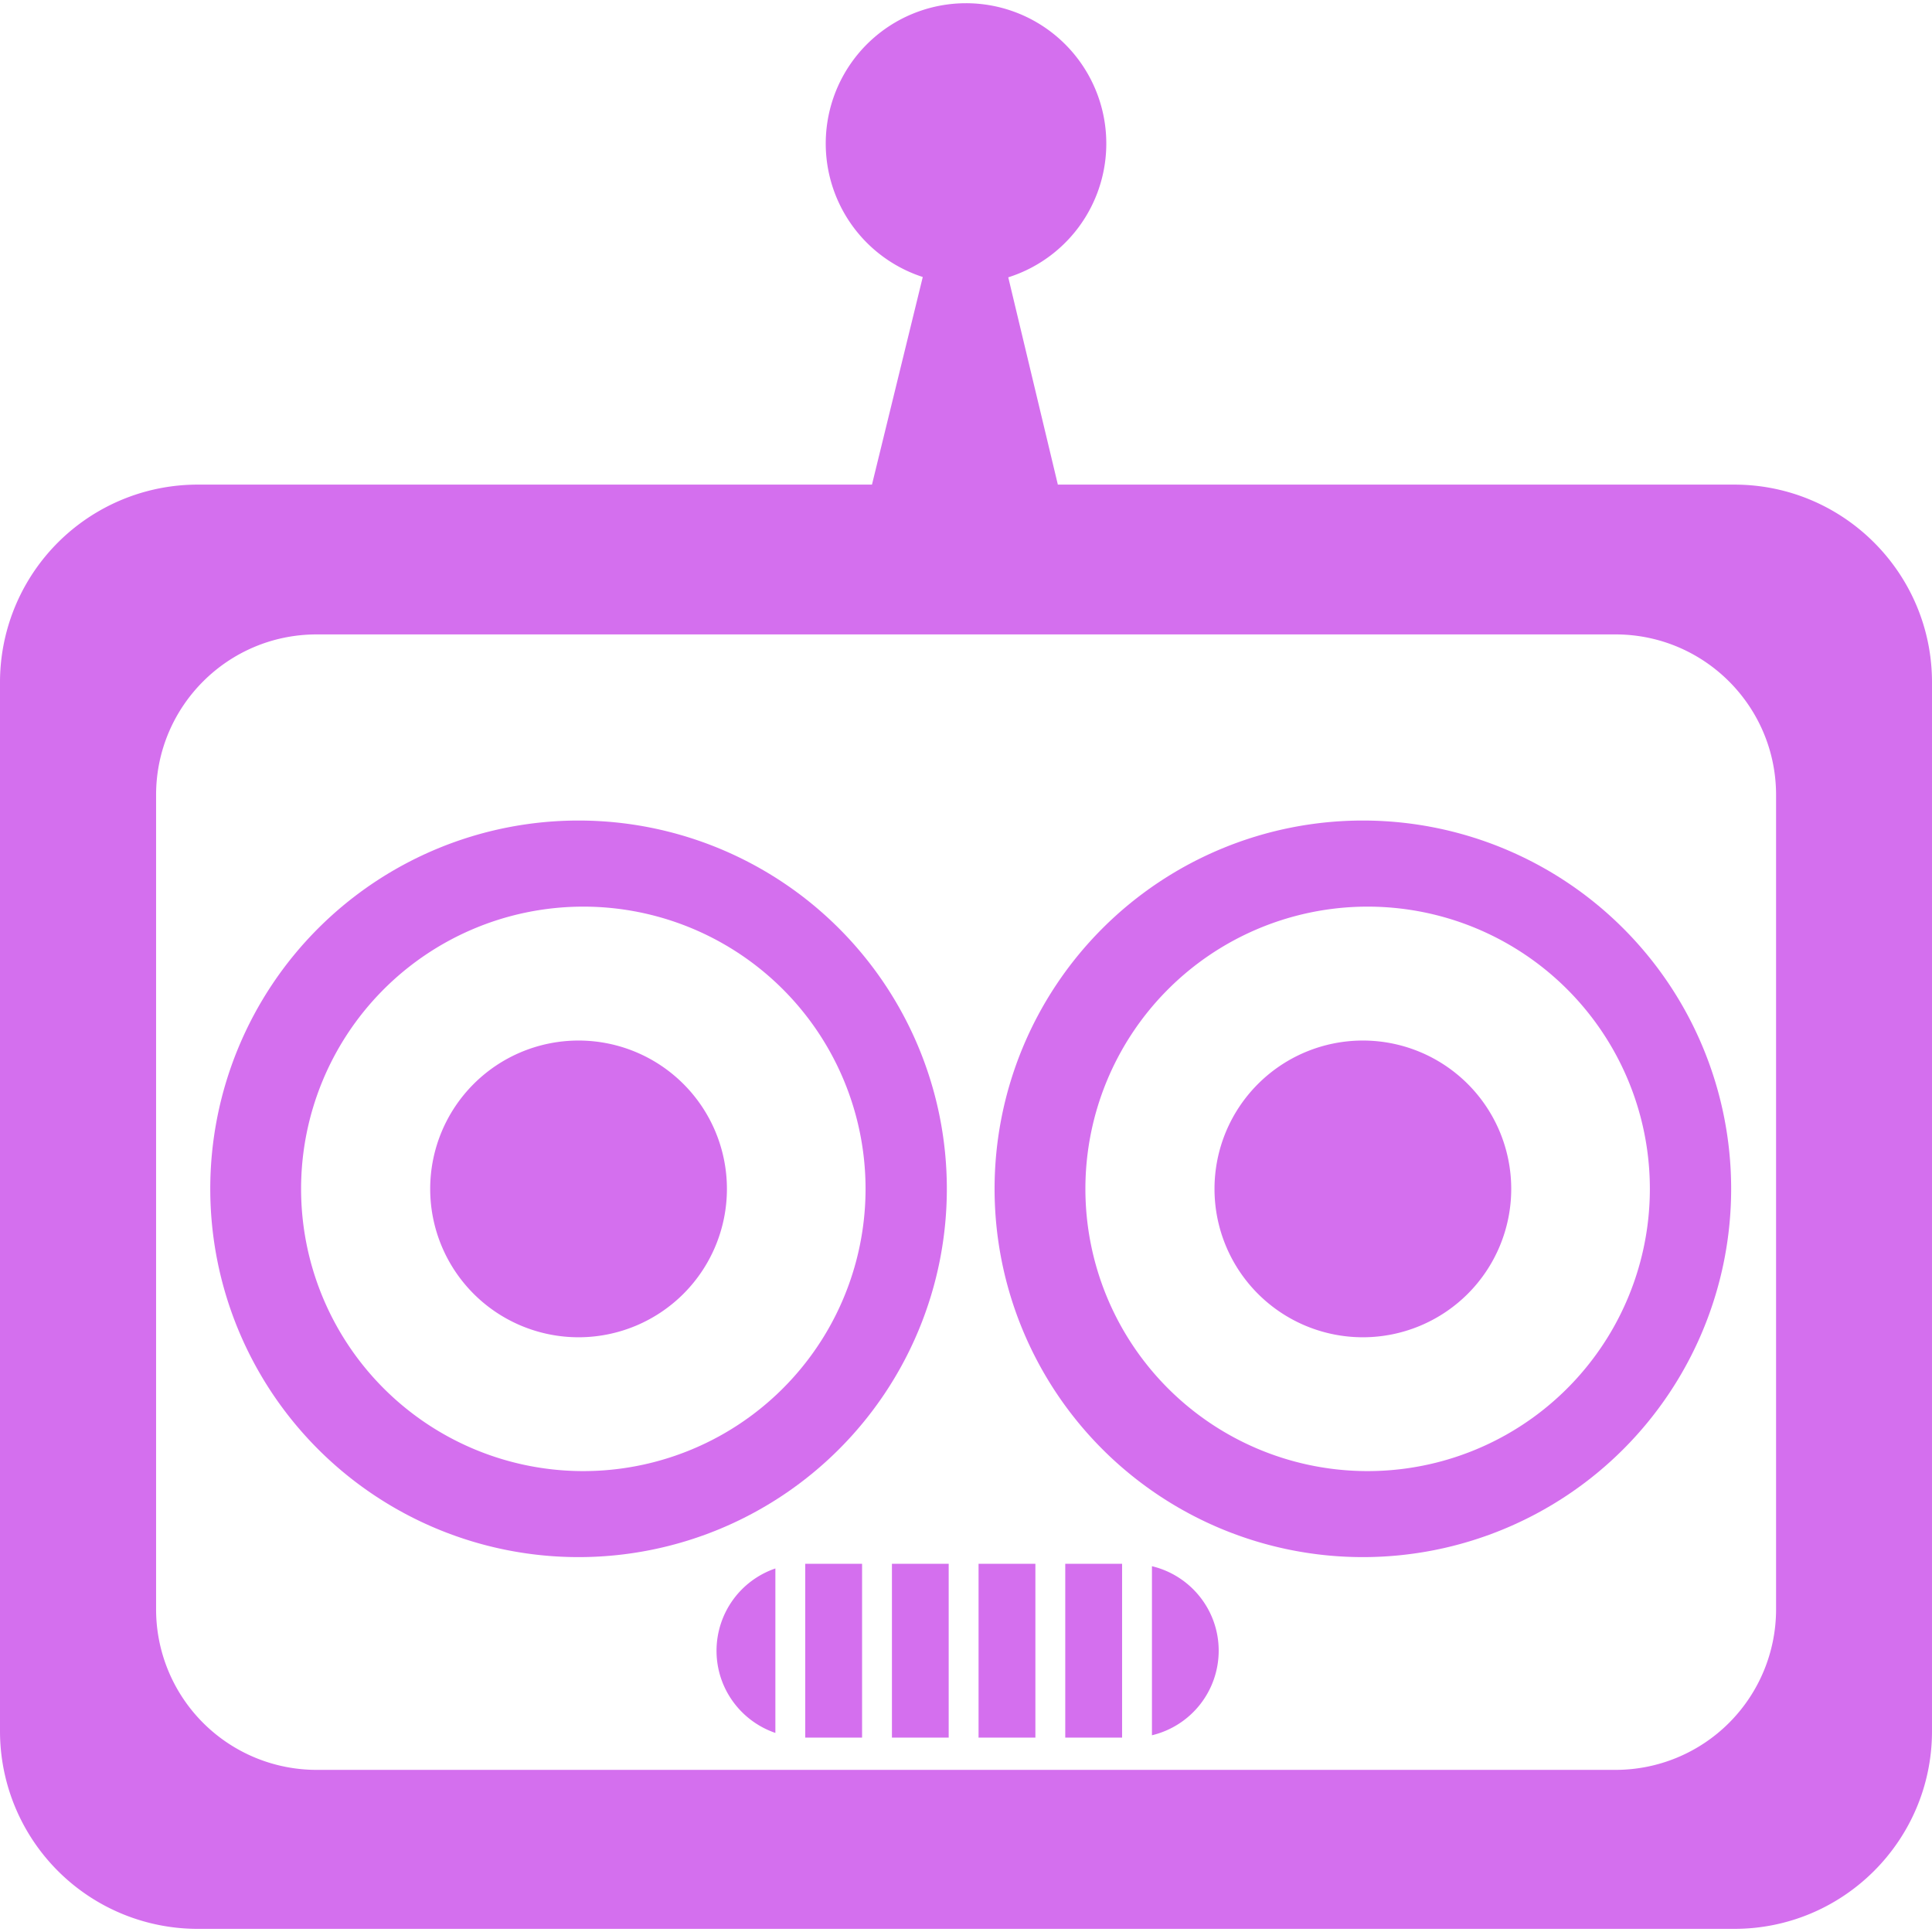 <svg role="img" width="32px" height="32px" viewBox="0 0 24 24" xmlns="http://www.w3.org/2000/svg"><title>Probot</title><path fill="#d46fee" d="M12 .04a1.743 1.743 0 0 0-.537 3.401l-.631 2.579H2.456A2.456 2.456 0 0 0 0 8.476v13.029a2.456 2.456 0 0 0 2.456 2.456h19.088c1.356 0 2.456-1.1 2.456-2.456V8.476c0-1.356-1.1-2.456-2.456-2.456h-8.403l-.616-2.575A1.743 1.743 0 0 0 11.999.04zM3.933 7.881h16.136c1.101 0 1.994.893 1.994 1.994v10.117a1.994 1.994 0 0 1-1.994 1.994H3.933a1.994 1.994 0 0 1-1.994-1.994V9.875c0-1.101.893-1.994 1.994-1.994zm3.254 2.312a4.575 4.575 0 1 0 0 9.15 4.575 4.575 0 0 0 0-9.15zm9.743 0a4.575 4.575 0 1 0 0 9.15 4.575 4.575 0 0 0 0-9.15zm-9.743 1.07a3.506 3.506 0 1 1 0 7.011 3.506 3.506 0 0 1 0-7.011zm9.743 0a3.506 3.506 0 1 1 0 7.011 3.506 3.506 0 0 1 0-7.011zm-9.743 1.663a1.843 1.843 0 1 0 0 3.686 1.843 1.843 0 0 0 0-3.686zm9.743 0a1.843 1.843 0 1 0 0 3.686 1.843 1.843 0 0 0 0-3.686zm-6.927 6.5v2.159h.706v-2.159h-.706zm1.077 0v2.159h.705v-2.159h-.705zm1.076 0v2.159h.706v-2.159h-.706zm1.077 0v2.159h.706v-2.159h-.706zm1.077.03v2.1a1.08 1.08 0 0 0 .829-1.049v-.001c0-.51-.354-.937-.829-1.05zm-4.678.028a1.08 1.08 0 0 0-.731 1.021v.001c0 .474.306.876.731 1.021v-2.043z"/></svg>